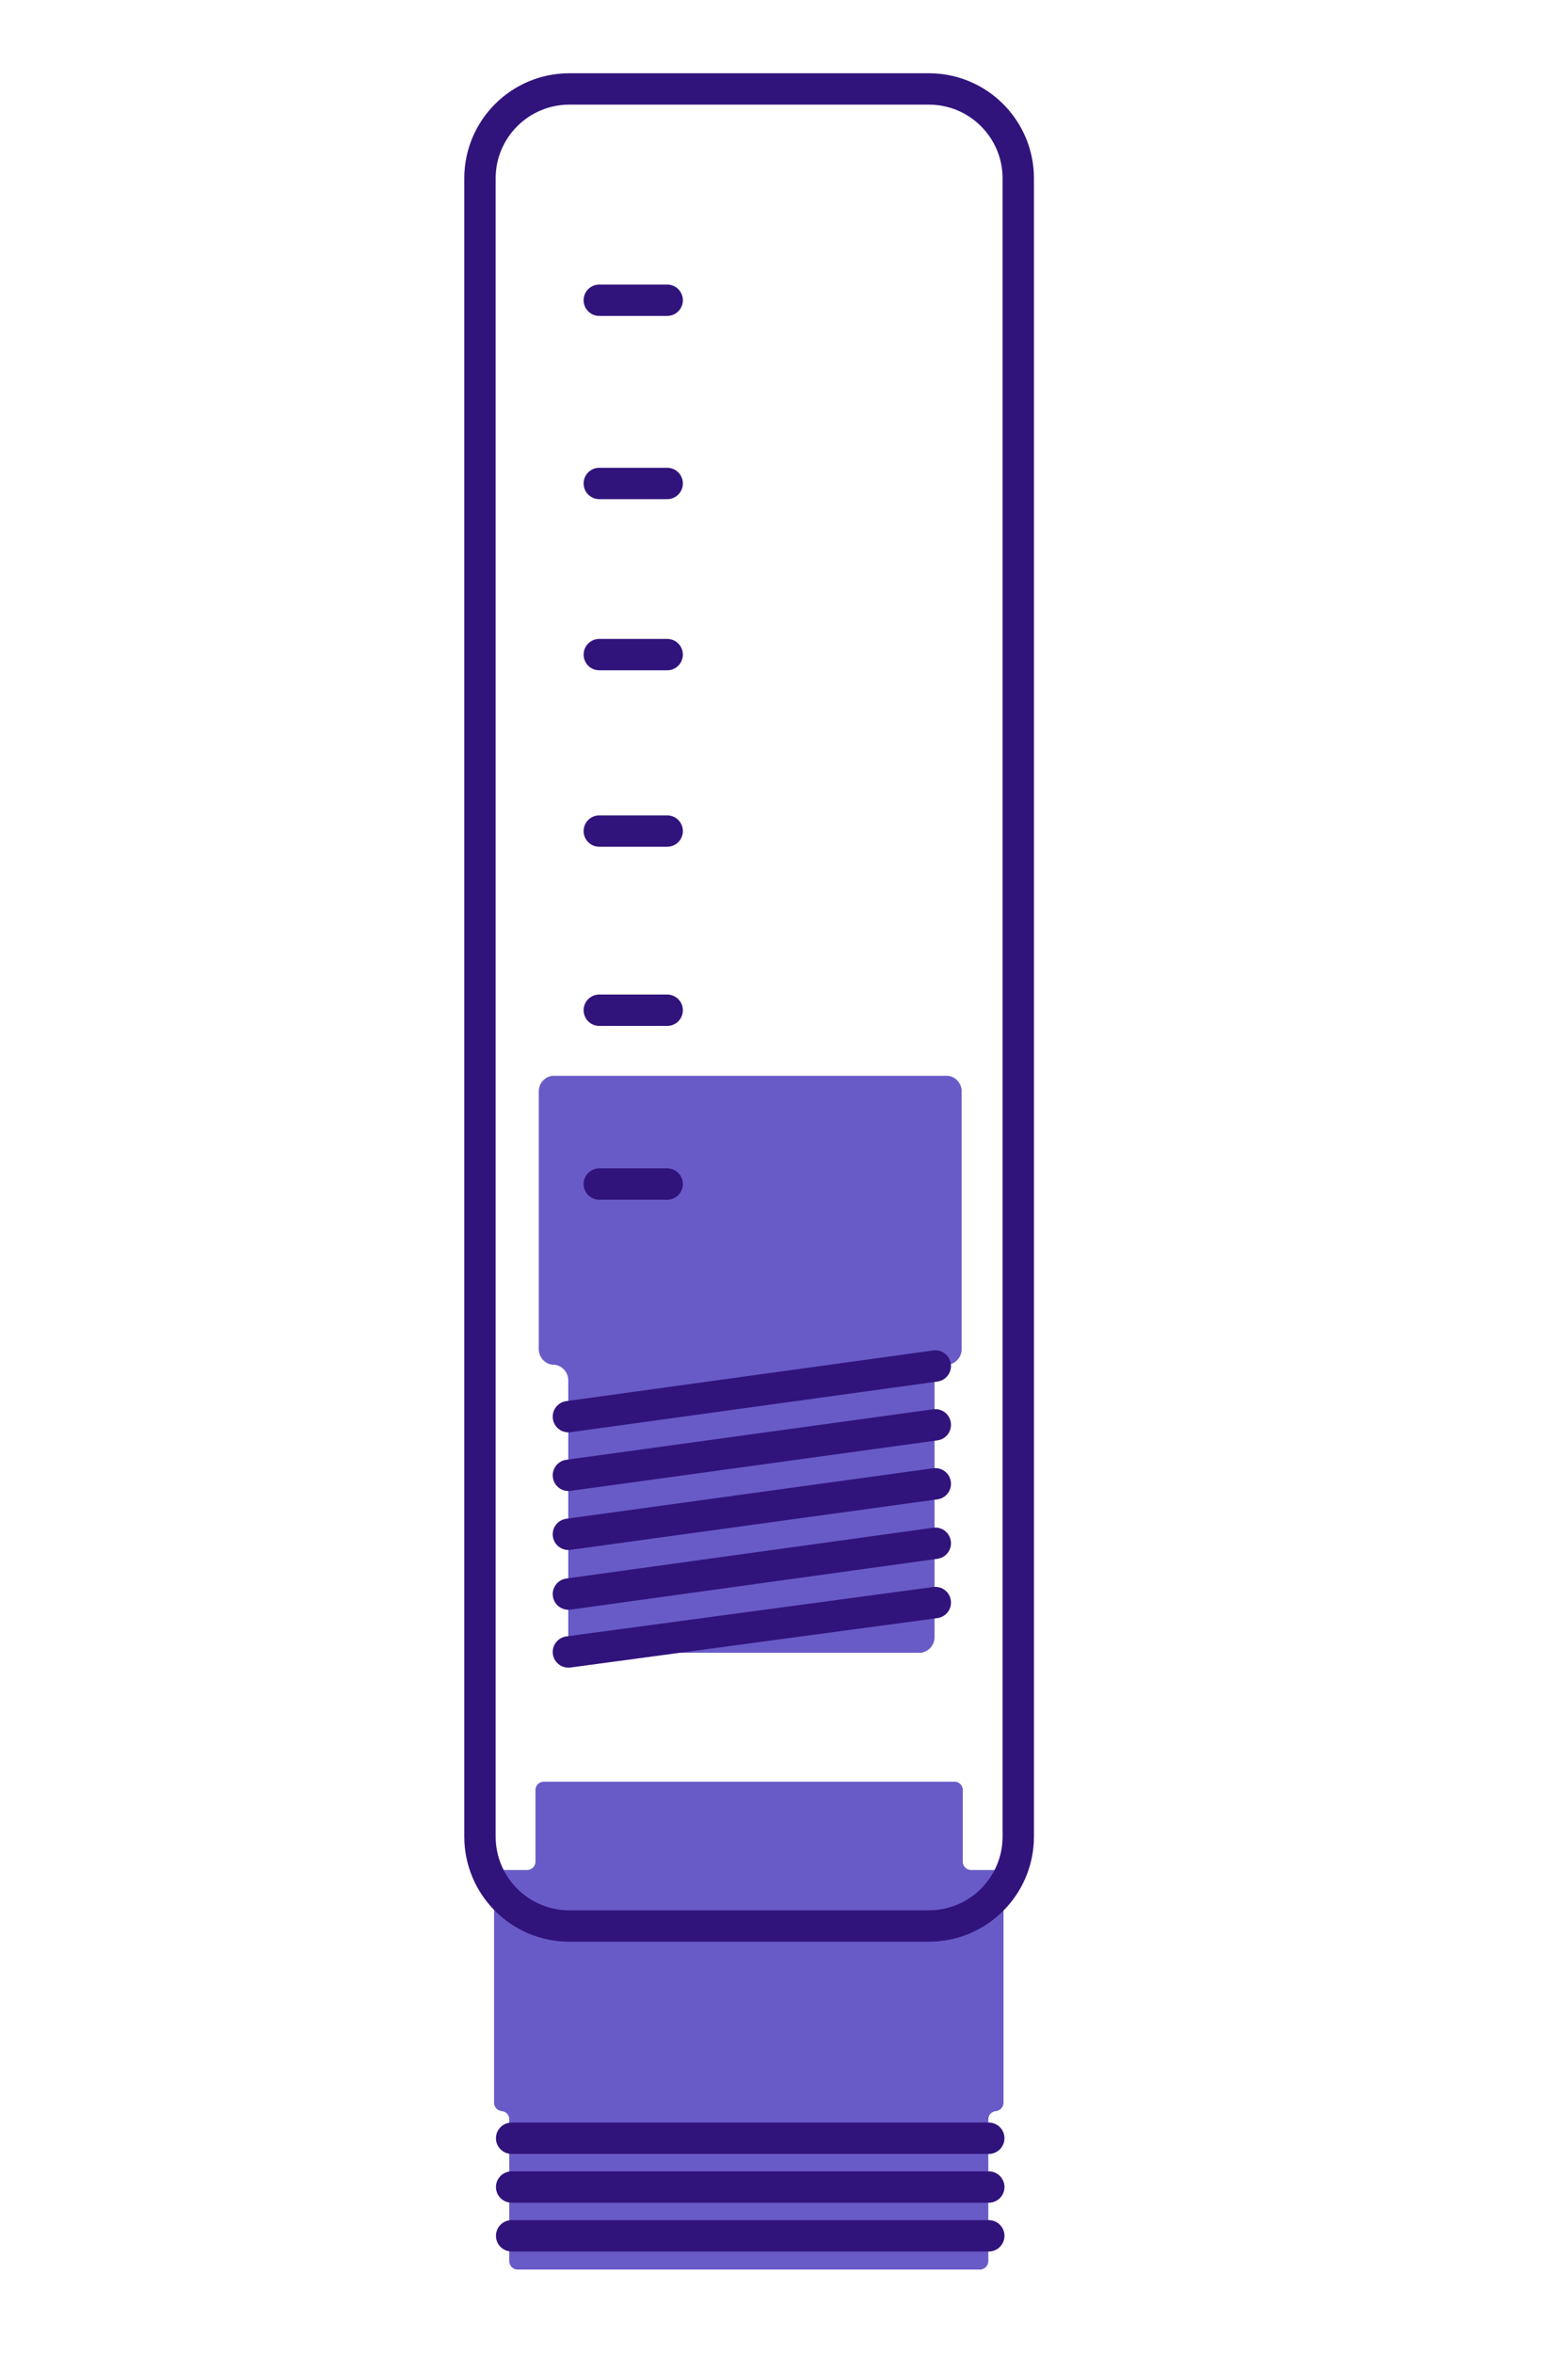 <svg xmlns="http://www.w3.org/2000/svg" width="100" height="150" viewBox="0 0 100 150" fill="none"><path d="M63.51 119.21H61.89C61.748 119.197 61.617 119.129 61.526 119.021C61.434 118.912 61.389 118.772 61.4 118.63V114.16C61.407 114.09 61.4 114.02 61.379 113.953C61.359 113.886 61.325 113.824 61.281 113.77C61.236 113.716 61.181 113.671 61.119 113.639C61.057 113.606 60.99 113.586 60.92 113.58H34.63C34.56 113.586 34.492 113.606 34.431 113.639C34.369 113.671 34.314 113.716 34.269 113.77C34.224 113.824 34.191 113.886 34.17 113.953C34.15 114.02 34.143 114.09 34.15 114.16V118.63C34.161 118.772 34.116 118.912 34.024 119.021C33.932 119.129 33.801 119.197 33.66 119.21H32C31.93 119.215 31.862 119.234 31.8 119.265C31.738 119.297 31.682 119.34 31.636 119.393C31.591 119.446 31.556 119.508 31.535 119.574C31.513 119.64 31.505 119.71 31.51 119.78V134C31.499 134.142 31.544 134.282 31.636 134.391C31.727 134.499 31.858 134.567 32 134.58C32.139 134.593 32.267 134.66 32.357 134.766C32.447 134.873 32.491 135.011 32.48 135.15V144.1C32.469 144.242 32.514 144.382 32.606 144.491C32.697 144.599 32.828 144.667 32.97 144.68H62.54C62.681 144.667 62.812 144.599 62.904 144.491C62.996 144.382 63.041 144.242 63.03 144.1V135.15C63.019 135.011 63.063 134.873 63.153 134.766C63.243 134.66 63.371 134.593 63.51 134.58C63.651 134.567 63.782 134.499 63.874 134.391C63.966 134.282 64.011 134.142 64 134V119.78C64.005 119.71 63.997 119.64 63.975 119.574C63.954 119.508 63.919 119.446 63.873 119.393C63.828 119.34 63.772 119.297 63.71 119.265C63.648 119.234 63.58 119.215 63.51 119.21Z" fill="#685BC7"></path><path d="M60.47 68.58H35.23C34.988 68.612 34.766 68.731 34.605 68.915C34.445 69.099 34.358 69.336 34.36 69.58V86C34.358 86.244 34.445 86.481 34.605 86.665C34.766 86.849 34.988 86.968 35.23 87H35.37C35.612 87.032 35.834 87.151 35.995 87.335C36.155 87.519 36.242 87.756 36.24 88V104.36C36.238 104.603 36.324 104.838 36.482 105.022C36.64 105.206 36.86 105.326 37.1 105.36H58.74C58.98 105.326 59.2 105.206 59.358 105.022C59.517 104.838 59.602 104.603 59.6 104.36V88C59.598 87.756 59.685 87.519 59.846 87.335C60.006 87.151 60.228 87.032 60.47 87C60.71 86.966 60.93 86.846 61.088 86.662C61.246 86.478 61.332 86.243 61.33 86V69.6C61.337 69.354 61.254 69.114 61.095 68.926C60.936 68.737 60.714 68.614 60.47 68.58Z" fill="#685BC7"></path><path d="M59.24 5.67H36.31C33.162 5.67 30.61 8.222 30.61 11.37V117.08C30.61 120.228 33.162 122.78 36.31 122.78H59.24C62.388 122.78 64.94 120.228 64.94 117.08V11.37C64.94 8.222 62.388 5.67 59.24 5.67Z" stroke="#31137C" stroke-width="2" stroke-linecap="round" stroke-linejoin="round"></path><path d="M36.25 105.31L59.65 102.16" stroke="#31137C" stroke-width="2" stroke-linecap="round" stroke-linejoin="round"></path><path d="M36.25 101.62L59.65 98.38" stroke="#31137C" stroke-width="2" stroke-linecap="round" stroke-linejoin="round"></path><path d="M36.25 97.81L59.65 94.59" stroke="#31137C" stroke-width="2" stroke-linecap="round" stroke-linejoin="round"></path><path d="M36.25 94.05L59.65 90.83" stroke="#31137C" stroke-width="2" stroke-linecap="round" stroke-linejoin="round"></path><path d="M36.25 90.31L59.65 87.08" stroke="#31137C" stroke-width="2" stroke-linecap="round" stroke-linejoin="round"></path><path d="M32.63 136.31H63.06" stroke="#31137C" stroke-width="2" stroke-linecap="round" stroke-linejoin="round"></path><path d="M32.63 139.42H63.06" stroke="#31137C" stroke-width="2" stroke-linecap="round" stroke-linejoin="round"></path><path d="M32.63 142.53H63.06" stroke="#31137C" stroke-width="2" stroke-linecap="round" stroke-linejoin="round"></path><path d="M38.22 19.14H42.55" stroke="#31137C" stroke-width="2" stroke-linecap="round" stroke-linejoin="round"></path><path d="M38.22 30.82H42.55" stroke="#31137C" stroke-width="2" stroke-linecap="round" stroke-linejoin="round"></path><path d="M38.22 41.73H42.55" stroke="#31137C" stroke-width="2" stroke-linecap="round" stroke-linejoin="round"></path><path d="M38.22 52.98H42.55" stroke="#31137C" stroke-width="2" stroke-linecap="round" stroke-linejoin="round"></path><path d="M38.22 64.4H42.55" stroke="#31137C" stroke-width="2" stroke-linecap="round" stroke-linejoin="round"></path><path d="M38.22 75.48H42.55" stroke="#31137C" stroke-width="2" stroke-linecap="round" stroke-linejoin="round"></path></svg>